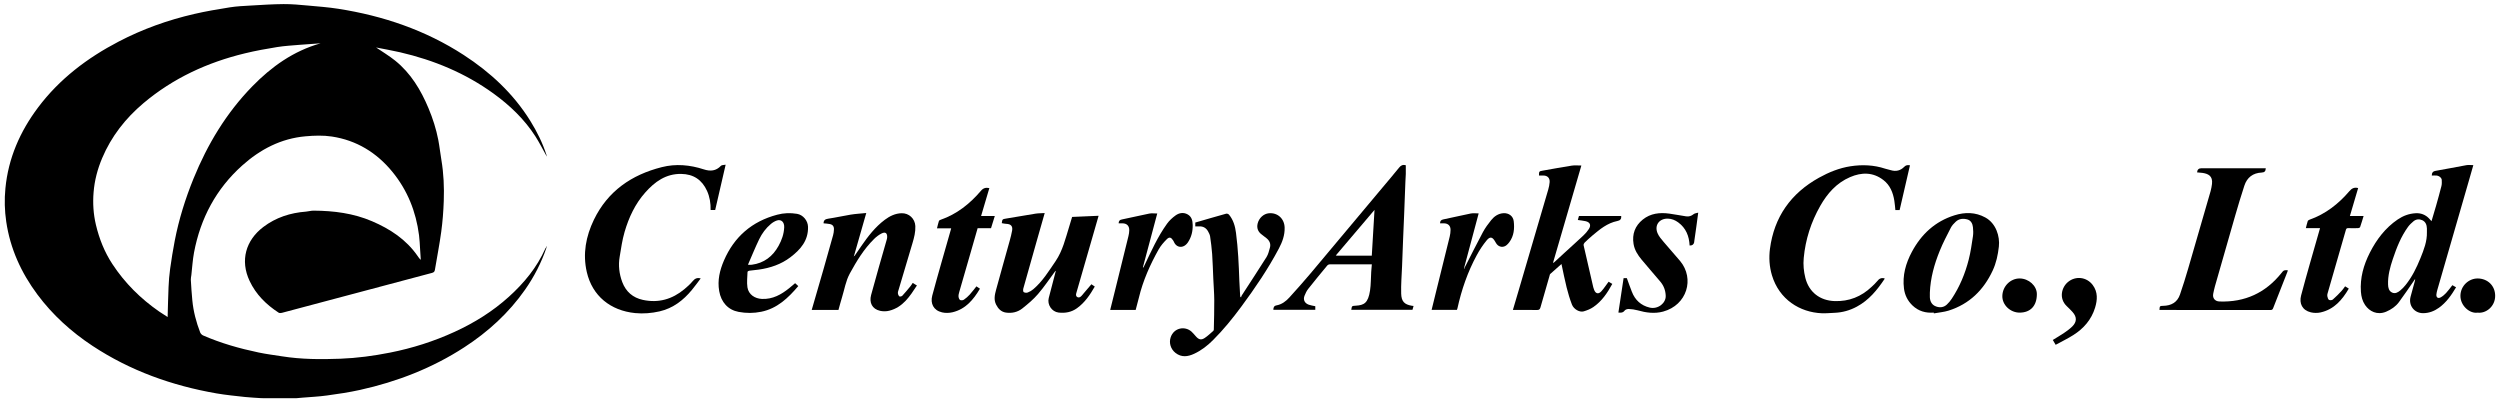 <svg width="261" height="42" viewBox="0 0 261 42" fill="none" xmlns="http://www.w3.org/2000/svg">
<g clip-path="url(#clip0_239_3954)">
<path d="M27.306 41.569C26.728 41.528 26.15 41.505 25.577 41.445C24.582 41.335 23.582 41.239 22.596 41.069C17.964 40.262 13.607 38.712 9.663 36.111C7.448 34.648 5.494 32.883 3.903 30.746C2.215 28.476 1.064 25.962 0.651 23.142C0.482 21.991 0.45 20.835 0.564 19.67C0.867 16.515 2.087 13.731 3.976 11.218C6.214 8.242 9.104 6.054 12.383 4.343C14.887 3.036 17.528 2.092 20.275 1.459C21.505 1.174 22.752 0.964 23.999 0.766C24.724 0.652 25.458 0.62 26.192 0.578C27.329 0.51 28.466 0.436 29.608 0.427C30.452 0.422 31.296 0.5 32.135 0.578C33.199 0.675 34.268 0.753 35.322 0.918C40 1.651 44.412 3.147 48.407 5.738C51.2 7.549 53.598 9.778 55.368 12.626C56.065 13.75 56.648 14.928 57.056 16.189C57.042 16.199 57.033 16.208 57.019 16.221C56.648 15.556 56.304 14.873 55.896 14.236C54.745 12.447 53.231 11.002 51.516 9.76C48.576 7.632 45.288 6.274 41.77 5.458C40.954 5.27 40.124 5.128 39.299 4.963C39.257 4.953 39.211 4.963 39.202 4.917C39.895 5.389 40.619 5.816 41.266 6.338C42.894 7.655 43.94 9.397 44.738 11.305C45.187 12.374 45.536 13.47 45.756 14.603C45.889 15.295 45.962 16.001 46.081 16.698C46.32 18.12 46.38 19.551 46.329 20.986C46.292 22.05 46.21 23.119 46.068 24.174C45.889 25.513 45.623 26.843 45.403 28.177C45.371 28.366 45.283 28.444 45.091 28.494C39.867 29.879 34.644 31.273 29.42 32.663C29.315 32.69 29.168 32.695 29.085 32.64C27.792 31.796 26.724 30.746 26.058 29.329C25.045 27.178 25.669 25.082 27.485 23.701C28.801 22.702 30.314 22.215 31.956 22.092C32.218 22.073 32.479 21.986 32.745 21.991C34.841 22.005 36.891 22.261 38.84 23.096C40.734 23.908 42.408 25.004 43.6 26.728C43.692 26.861 43.779 26.999 43.931 27.127C43.908 26.751 43.885 26.37 43.857 25.994C43.825 25.517 43.811 25.036 43.747 24.559C43.431 22.096 42.541 19.863 40.963 17.937C39.322 15.933 37.221 14.644 34.644 14.254C33.745 14.117 32.805 14.149 31.892 14.231C29.337 14.456 27.168 15.593 25.288 17.276C22.564 19.716 20.931 22.784 20.257 26.361C20.11 27.136 20.069 27.93 19.977 28.719C19.959 28.879 19.913 29.044 19.922 29.205C19.963 29.92 20.009 30.636 20.078 31.346C20.188 32.507 20.482 33.626 20.899 34.708C20.95 34.832 21.078 34.965 21.202 35.02C23.064 35.832 25.008 36.382 26.994 36.799C27.797 36.969 28.617 37.07 29.429 37.198C31.452 37.519 33.488 37.529 35.524 37.451C37.267 37.386 38.996 37.153 40.716 36.813C43.05 36.35 45.293 35.639 47.453 34.648C49.526 33.699 51.443 32.507 53.135 30.975C54.717 29.544 56.056 27.921 56.932 25.949C56.955 25.903 56.987 25.861 57.019 25.816C57.033 25.825 57.042 25.839 57.056 25.848C56.519 27.421 55.772 28.879 54.818 30.241C53.107 32.686 50.947 34.653 48.457 36.267C45.118 38.432 41.463 39.849 37.588 40.707C36.446 40.959 35.29 41.133 34.13 41.289C33.277 41.408 32.41 41.445 31.548 41.518C31.355 41.537 31.163 41.55 30.975 41.569C30.938 41.569 30.901 41.569 30.865 41.569C29.718 41.569 28.567 41.569 27.421 41.569C27.384 41.569 27.347 41.569 27.311 41.564L27.306 41.569ZM33.47 4.522C32.745 4.573 32.02 4.619 31.296 4.678C30.507 4.747 29.718 4.788 28.939 4.912C27.81 5.096 26.682 5.297 25.572 5.568C21.656 6.513 18.07 8.164 14.974 10.773C13.107 12.351 11.626 14.231 10.668 16.501C10.181 17.652 9.865 18.854 9.769 20.092C9.677 21.22 9.75 22.353 10.012 23.463C10.36 24.93 10.906 26.311 11.736 27.572C13.029 29.544 14.676 31.177 16.611 32.52C16.905 32.722 17.207 32.906 17.501 33.098C17.533 32.034 17.551 30.993 17.597 29.957C17.625 29.324 17.675 28.686 17.762 28.063C17.9 27.081 18.056 26.1 18.244 25.128C18.675 22.903 19.349 20.748 20.202 18.648C21.66 15.066 23.623 11.8 26.338 9.017C28.347 6.958 30.635 5.325 33.47 4.522Z" fill="black"/>
<path d="M252.061 29.237C251.525 30.007 251.007 30.792 250.447 31.544C250.108 31.998 249.64 32.319 249.108 32.544C248.177 32.929 247.365 32.507 246.916 31.846C246.632 31.429 246.517 30.961 246.48 30.466C246.375 29.008 246.76 27.664 247.411 26.38C248.113 24.999 249.025 23.798 250.314 22.917C250.878 22.532 251.502 22.298 252.199 22.261C252.745 22.234 253.194 22.408 253.575 22.789C253.657 22.876 253.735 22.968 253.85 23.091C254.02 22.527 254.176 22.014 254.322 21.495C254.515 20.808 254.712 20.115 254.887 19.418C254.937 19.216 254.928 18.996 254.919 18.785C254.909 18.565 254.639 18.349 254.364 18.326C254.208 18.313 254.052 18.326 253.878 18.326C253.887 18.051 253.969 17.891 254.281 17.836C255.354 17.657 256.423 17.432 257.491 17.244C257.716 17.203 257.95 17.24 258.216 17.24C258.051 17.813 257.89 18.372 257.73 18.936C256.638 22.711 255.547 26.481 254.46 30.255C254.414 30.416 254.377 30.576 254.359 30.741C254.332 31.053 254.529 31.2 254.809 31.044C255.015 30.929 255.203 30.773 255.363 30.599C255.602 30.342 255.804 30.058 256.028 29.773C256.152 29.847 256.276 29.916 256.414 29.994C255.928 30.814 255.396 31.576 254.625 32.131C254.134 32.484 253.589 32.69 252.983 32.695C252.048 32.704 251.424 31.883 251.662 30.984C251.814 30.416 251.974 29.851 252.126 29.287C252.13 29.246 252.135 29.205 252.144 29.163C252.135 29.163 252.121 29.159 252.112 29.154C252.098 29.182 252.08 29.214 252.066 29.241L252.061 29.237ZM253.369 24.252C253.369 24.096 253.369 23.977 253.369 23.853C253.359 23.477 253.231 23.146 252.878 22.986C252.571 22.848 252.24 22.876 251.97 23.101C251.768 23.27 251.566 23.458 251.41 23.669C250.663 24.692 250.209 25.857 249.81 27.045C249.521 27.907 249.282 28.787 249.314 29.705C249.324 30.035 249.392 30.383 249.736 30.544C250.067 30.695 250.351 30.521 250.594 30.319C250.791 30.154 250.975 29.966 251.135 29.764C251.818 28.92 252.291 27.948 252.694 26.953C253.052 26.073 253.396 25.187 253.369 24.247V24.252Z" fill="black"/>
<path d="M169.264 22.6C169.264 22.88 169.14 23.018 168.851 23.073C167.805 23.284 167.012 23.944 166.228 24.605C165.953 24.838 165.687 25.081 165.43 25.334C165.366 25.398 165.311 25.526 165.329 25.609C165.659 27.072 165.999 28.535 166.338 29.993C166.361 30.08 166.393 30.167 166.425 30.255C166.576 30.663 166.879 30.745 167.177 30.415C167.452 30.112 167.677 29.759 167.938 29.411C168.049 29.48 168.181 29.558 168.324 29.64C167.815 30.58 167.232 31.442 166.356 32.048C166.054 32.259 165.691 32.401 165.338 32.506C164.916 32.63 164.306 32.291 164.114 31.805C163.889 31.227 163.71 30.622 163.559 30.021C163.357 29.218 163.201 28.406 163.018 27.562C162.614 27.916 162.229 28.255 161.848 28.599C161.798 28.645 161.788 28.732 161.77 28.801C161.454 29.897 161.133 30.988 160.825 32.089C160.766 32.305 160.674 32.369 160.449 32.364C159.628 32.346 158.803 32.36 157.945 32.36C158.143 31.685 158.34 31.03 158.532 30.374C159.569 26.847 160.605 23.32 161.637 19.789C161.71 19.537 161.766 19.266 161.784 19.005C161.807 18.569 161.541 18.317 161.105 18.326C160.958 18.326 160.812 18.326 160.669 18.326C160.669 17.9 160.679 17.881 161.046 17.817C162.064 17.638 163.077 17.45 164.1 17.29C164.407 17.244 164.724 17.28 165.095 17.28C164.109 20.67 163.123 24.04 162.142 27.411C162.16 27.42 162.174 27.434 162.192 27.443C162.596 27.072 162.999 26.7 163.403 26.329C164.045 25.742 164.691 25.164 165.324 24.568C165.531 24.375 165.719 24.151 165.875 23.912C166.136 23.508 166.003 23.197 165.531 23.091C165.274 23.032 165.008 23.009 164.724 22.967C164.765 22.82 164.806 22.683 164.843 22.55H169.218C169.218 22.55 169.25 22.577 169.268 22.596L169.264 22.6Z" fill="black"/>
<path d="M75.758 17.189C75.386 18.804 75.029 20.354 74.666 21.922H74.189C74.203 21.23 74.098 20.556 73.814 19.927C73.291 18.776 72.401 18.175 71.121 18.157C69.516 18.13 68.356 18.978 67.365 20.097C66.306 21.285 65.646 22.711 65.205 24.22C64.958 25.064 64.838 25.944 64.692 26.816C64.54 27.71 64.646 28.595 64.962 29.444C65.343 30.453 66.072 31.085 67.122 31.31C68.746 31.659 70.186 31.241 71.447 30.191C71.75 29.939 72.052 29.668 72.305 29.366C72.529 29.095 72.763 28.957 73.153 29.067C72.846 29.471 72.557 29.879 72.236 30.264C71.341 31.351 70.268 32.181 68.861 32.507C68.021 32.7 67.159 32.768 66.311 32.686C63.733 32.429 61.835 30.893 61.261 28.402C60.821 26.495 61.17 24.669 62.004 22.94C63.453 19.95 65.934 18.249 69.085 17.451C70.557 17.075 72.034 17.212 73.469 17.68C74.157 17.905 74.749 17.859 75.267 17.309C75.354 17.217 75.565 17.235 75.758 17.194V17.189Z" fill="black"/>
<path d="M199.404 17.244C199.041 18.812 198.684 20.367 198.321 21.931H197.877C197.84 21.605 197.822 21.271 197.767 20.945C197.629 20.106 197.326 19.335 196.629 18.799C195.542 17.959 194.35 17.973 193.148 18.491C191.74 19.097 190.777 20.188 190.034 21.495C189.076 23.183 188.493 24.985 188.31 26.925C188.241 27.645 188.31 28.333 188.48 29.017C188.856 30.502 190.002 31.383 191.534 31.433C193.038 31.484 194.318 30.97 195.4 29.943C195.602 29.75 195.813 29.567 195.983 29.351C196.184 29.085 196.418 28.971 196.748 29.067C196.748 29.072 196.767 29.095 196.758 29.108C195.983 30.273 195.111 31.342 193.85 32.016C193.125 32.406 192.35 32.626 191.525 32.658C191.085 32.672 190.644 32.722 190.204 32.704C187.911 32.612 185.751 31.273 184.99 28.737C184.719 27.829 184.664 26.889 184.783 25.98C185.219 22.651 186.966 20.184 189.906 18.551C190.938 17.978 192.029 17.538 193.185 17.359C194.4 17.171 195.629 17.216 196.817 17.611C197.01 17.675 197.212 17.707 197.404 17.767C197.945 17.932 198.418 17.808 198.803 17.414C198.977 17.235 199.156 17.212 199.399 17.258L199.404 17.244Z" fill="black"/>
<path d="M236.547 17.561C236.533 17.877 236.423 18.001 236.116 18.015C235.207 18.056 234.588 18.528 234.309 19.39C233.969 20.431 233.653 21.477 233.35 22.527C232.639 24.981 231.938 27.444 231.236 29.902C231.167 30.149 231.117 30.402 231.062 30.654C230.965 31.113 231.231 31.456 231.708 31.475C234.368 31.571 236.528 30.576 238.188 28.498C238.427 28.2 238.422 28.196 238.849 28.214C238.835 28.265 238.831 28.315 238.812 28.361C238.317 29.627 237.817 30.892 237.322 32.158C237.271 32.286 237.225 32.364 237.056 32.364C233.213 32.36 229.374 32.36 225.531 32.36C225.503 32.36 225.476 32.355 225.448 32.351C225.467 31.956 225.485 31.933 225.838 31.929C226.677 31.915 227.31 31.567 227.59 30.75C227.902 29.847 228.186 28.934 228.452 28.017C229.236 25.334 230.011 22.646 230.786 19.959C230.855 19.711 230.901 19.455 230.933 19.202C231.034 18.349 230.511 18.138 229.943 18.051C229.755 18.024 229.562 18.015 229.374 17.996C229.398 17.709 229.548 17.565 229.823 17.565C231.97 17.565 234.121 17.565 236.267 17.565H236.556L236.547 17.561Z" fill="black"/>
<path d="M143.229 27.595C141.724 27.595 140.266 27.595 138.803 27.599C138.725 27.599 138.624 27.65 138.574 27.709C137.904 28.521 137.23 29.328 136.579 30.158C136.409 30.369 136.29 30.631 136.189 30.883C136.029 31.3 136.203 31.653 136.629 31.809C136.84 31.887 137.074 31.915 137.317 31.97V32.341H132.938C132.942 32.107 132.993 31.928 133.281 31.878C133.823 31.777 134.245 31.456 134.602 31.066C135.354 30.236 136.097 29.406 136.817 28.549C139.34 25.554 141.853 22.545 144.366 19.541C144.93 18.867 145.503 18.202 146.049 17.519C146.237 17.285 146.43 17.157 146.765 17.253C146.765 17.542 146.769 17.849 146.765 18.161C146.76 18.436 146.737 18.707 146.723 18.982C146.682 20.101 146.641 21.224 146.595 22.343C146.563 23.178 146.522 24.013 146.489 24.843C146.448 25.834 146.411 26.824 146.375 27.815C146.338 28.759 146.256 29.704 146.283 30.649C146.306 31.47 146.613 31.786 147.384 31.919C147.439 31.928 147.489 31.933 147.576 31.942C147.535 32.084 147.498 32.213 147.462 32.346C145.325 32.346 143.201 32.346 141.073 32.346C141.137 31.928 141.137 31.938 141.527 31.915C142.408 31.864 142.83 31.649 143.032 30.332C143.128 29.691 143.114 29.035 143.155 28.383C143.169 28.131 143.197 27.874 143.22 27.595H143.229ZM139.505 26.691H143.215C143.311 25.095 143.403 23.527 143.499 21.912C143.284 22.165 143.105 22.371 142.931 22.582C141.784 23.93 140.638 25.283 139.491 26.631C139.482 26.65 139.468 26.668 139.459 26.687C139.473 26.687 139.491 26.687 139.505 26.687V26.691Z" fill="black"/>
<path d="M110.168 28.306C109.576 29.104 109.021 29.939 108.374 30.691C107.893 31.255 107.31 31.741 106.728 32.204C106.242 32.589 105.646 32.722 105.027 32.635C104.531 32.566 104.215 32.241 103.995 31.805C103.733 31.287 103.853 30.764 103.99 30.255C104.453 28.544 104.944 26.834 105.416 25.123C105.513 24.779 105.6 24.431 105.664 24.078C105.747 23.614 105.54 23.39 105.068 23.371C104.907 23.367 104.747 23.326 104.586 23.298C104.641 22.881 104.641 22.885 105.054 22.816C106.068 22.647 107.081 22.468 108.099 22.307C108.407 22.257 108.723 22.266 109.067 22.243C108.773 23.275 108.489 24.27 108.205 25.265C107.746 26.884 107.283 28.503 106.834 30.122C106.801 30.241 106.806 30.448 106.87 30.494C106.98 30.567 107.173 30.585 107.301 30.535C107.512 30.457 107.719 30.333 107.888 30.186C108.847 29.365 109.498 28.297 110.2 27.27C110.947 26.169 111.236 24.903 111.621 23.669C111.727 23.339 111.823 23.005 111.929 22.647C112.841 22.605 113.749 22.569 114.694 22.527C114.488 23.243 114.295 23.917 114.098 24.596C113.525 26.582 112.951 28.572 112.378 30.558C112.328 30.727 112.291 30.897 112.461 31.007C112.644 31.122 112.805 31.007 112.924 30.874C113.263 30.489 113.593 30.09 113.942 29.677C114.038 29.741 114.162 29.824 114.295 29.916C113.795 30.787 113.254 31.59 112.438 32.177C111.855 32.599 111.204 32.709 110.516 32.631C109.805 32.548 109.31 31.801 109.489 31.113C109.727 30.186 109.97 29.265 110.213 28.338C110.213 28.315 110.213 28.292 110.213 28.269C110.2 28.283 110.181 28.292 110.168 28.306Z" fill="black"/>
<path d="M89.214 26.719C89.448 26.38 89.677 26.04 89.911 25.701C90.617 24.678 91.369 23.697 92.374 22.945C92.892 22.559 93.46 22.28 94.121 22.261C94.896 22.238 95.524 22.825 95.561 23.6C95.588 24.215 95.437 24.802 95.263 25.384C94.781 26.994 94.3 28.608 93.823 30.223C93.786 30.346 93.731 30.475 93.74 30.599C93.749 30.723 93.804 30.869 93.896 30.943C93.947 30.984 94.144 30.943 94.203 30.874C94.497 30.558 94.772 30.223 95.047 29.888C95.134 29.782 95.203 29.663 95.286 29.539C95.432 29.627 95.565 29.709 95.726 29.805C94.987 30.938 94.263 32.075 92.846 32.438C92.543 32.516 92.19 32.52 91.887 32.452C91.03 32.259 90.736 31.576 90.943 30.8C91.461 28.865 92.029 26.944 92.575 25.017C92.598 24.93 92.621 24.839 92.621 24.747C92.63 24.325 92.424 24.178 92.034 24.375C91.75 24.518 91.484 24.719 91.259 24.944C90.195 25.99 89.434 27.251 88.723 28.549C88.292 29.338 88.163 30.218 87.902 31.057C87.769 31.484 87.659 31.919 87.535 32.36H84.742C85.159 30.924 85.572 29.507 85.98 28.086C86.32 26.912 86.65 25.733 86.976 24.554C87.031 24.362 87.054 24.16 87.063 23.963C87.081 23.628 86.93 23.44 86.604 23.385C86.398 23.348 86.187 23.334 85.98 23.316C85.98 22.995 86.145 22.876 86.467 22.83C87.251 22.715 88.026 22.536 88.81 22.408C89.324 22.325 89.847 22.298 90.438 22.238C89.998 23.775 89.576 25.242 89.159 26.71C89.177 26.719 89.191 26.724 89.209 26.733L89.214 26.719ZM89.149 26.806C89.149 26.806 89.168 26.792 89.168 26.788C89.168 26.783 89.159 26.774 89.149 26.765C89.145 26.769 89.131 26.779 89.131 26.783C89.131 26.788 89.14 26.797 89.145 26.802L89.149 26.806Z" fill="black"/>
<path d="M124.788 23.642V23.234C125.866 22.922 126.939 22.605 128.017 22.307C128.099 22.285 128.246 22.34 128.306 22.408C128.764 22.959 128.952 23.628 129.039 24.316C129.15 25.142 129.218 25.972 129.273 26.802C129.333 27.641 129.351 28.485 129.388 29.329C129.416 29.875 129.448 30.416 129.475 30.961C129.503 30.994 129.535 31.021 129.562 31.053C129.585 30.984 129.599 30.911 129.636 30.851C130.502 29.512 131.378 28.182 132.227 26.834C132.406 26.545 132.488 26.192 132.58 25.857C132.69 25.463 132.543 25.133 132.231 24.876C132.075 24.747 131.915 24.619 131.75 24.504C131.337 24.211 131.177 23.807 131.3 23.326C131.447 22.743 131.933 22.321 132.452 22.266C133.378 22.17 134.093 22.83 134.116 23.761C134.139 24.559 133.873 25.265 133.515 25.944C132.387 28.077 131.034 30.062 129.604 31.998C128.691 33.236 127.728 34.424 126.636 35.511C126.058 36.089 125.416 36.589 124.673 36.932C124.018 37.24 123.353 37.336 122.724 36.845C122.22 36.451 122.018 35.8 122.22 35.208C122.559 34.218 123.701 34.002 124.398 34.626C124.568 34.782 124.71 34.965 124.866 35.135C125.16 35.46 125.407 35.525 125.77 35.286C126.091 35.075 126.37 34.8 126.664 34.548C126.701 34.516 126.723 34.451 126.723 34.406C126.742 33.383 126.778 32.36 126.769 31.337C126.765 30.585 126.701 29.838 126.668 29.086C126.627 28.233 126.609 27.38 126.549 26.527C126.508 25.907 126.421 25.288 126.334 24.674C126.306 24.5 126.214 24.325 126.127 24.165C125.93 23.802 125.618 23.619 125.196 23.633C125.068 23.637 124.939 23.633 124.784 23.633L124.788 23.642Z" fill="black"/>
<path d="M201.88 32.635C201.036 32.699 200.284 32.483 199.665 31.892C199.161 31.41 198.863 30.814 198.775 30.126C198.601 28.759 198.959 27.494 199.596 26.301C200.582 24.453 202.027 23.109 204.054 22.477C205.141 22.137 206.228 22.137 207.269 22.706C208.388 23.32 208.805 24.682 208.681 25.751C208.581 26.622 208.406 27.452 208.039 28.241C207.09 30.277 205.609 31.74 203.435 32.428C202.94 32.584 202.408 32.621 201.894 32.717C201.894 32.694 201.885 32.667 201.885 32.644L201.88 32.635ZM201.477 30.557C201.477 30.713 201.472 30.869 201.477 31.03C201.495 31.488 201.701 31.846 202.132 31.997C202.518 32.139 202.926 32.098 203.247 31.8C203.44 31.621 203.618 31.41 203.761 31.19C204.591 29.938 205.164 28.562 205.531 27.113C205.737 26.311 205.852 25.485 205.976 24.664C206.021 24.357 206.008 24.036 205.976 23.724C205.939 23.357 205.769 23.018 205.402 22.912C204.98 22.793 204.531 22.816 204.182 23.146C203.99 23.329 203.793 23.527 203.673 23.761C203.265 24.559 202.843 25.357 202.509 26.187C201.94 27.585 201.536 29.03 201.477 30.553V30.557Z" fill="black"/>
<path d="M83.009 29.562C83.128 29.672 83.224 29.764 83.339 29.869C82.28 31.116 81.138 32.208 79.473 32.547C78.689 32.708 77.891 32.708 77.111 32.561C76.006 32.355 75.286 31.552 75.084 30.387C74.887 29.268 75.144 28.213 75.579 27.2C76.652 24.714 78.505 23.114 81.133 22.417C81.816 22.233 82.513 22.206 83.215 22.325C83.843 22.43 84.339 23.04 84.357 23.669C84.403 25.118 83.564 26.063 82.513 26.861C81.55 27.594 80.422 27.975 79.225 28.145C78.89 28.191 78.551 28.218 78.212 28.264C78.147 28.273 78.042 28.342 78.042 28.388C78.024 28.924 77.955 29.475 78.033 30.002C78.147 30.741 78.799 31.176 79.542 31.208C80.67 31.259 81.564 30.75 82.399 30.08C82.601 29.92 82.793 29.75 83.009 29.566V29.562ZM78.083 27.64C78.262 27.64 78.377 27.654 78.482 27.64C79.762 27.471 80.674 26.773 81.284 25.664C81.615 25.063 81.839 24.439 81.871 23.733C81.894 23.178 81.555 22.875 81.115 23.017C80.885 23.091 80.661 23.229 80.477 23.384C79.954 23.825 79.551 24.37 79.257 24.98C78.84 25.847 78.478 26.737 78.083 27.645V27.64Z" fill="black"/>
<path d="M176.396 25.641C176.35 24.646 176.015 23.811 175.203 23.215C174.882 22.981 174.529 22.834 174.13 22.825C173.231 22.802 172.704 23.508 173.043 24.334C173.181 24.673 173.442 24.967 173.685 25.256C174.249 25.93 174.841 26.576 175.405 27.25C176.937 29.094 176.13 31.85 173.63 32.529C172.731 32.772 171.846 32.648 170.961 32.396C170.663 32.313 170.346 32.272 170.035 32.258C169.892 32.254 169.691 32.318 169.617 32.419C169.434 32.667 169.209 32.657 168.961 32.63C169.14 31.433 169.319 30.241 169.503 29.039H169.842C170.016 29.511 170.181 29.988 170.365 30.456C170.7 31.328 171.328 31.901 172.227 32.112C173.094 32.318 173.924 31.644 173.901 30.892C173.882 30.309 173.694 29.828 173.337 29.401C172.69 28.626 172.02 27.879 171.378 27.099C170.984 26.622 170.649 26.108 170.544 25.471C170.374 24.435 170.7 23.577 171.502 22.926C172.314 22.27 173.277 22.165 174.281 22.302C174.864 22.385 175.442 22.495 176.024 22.586C176.322 22.632 176.579 22.554 176.822 22.352C176.932 22.261 177.111 22.256 177.294 22.201C177.226 22.729 177.166 23.183 177.102 23.637C177.033 24.15 176.955 24.669 176.882 25.182C176.877 25.219 176.882 25.256 176.872 25.292C176.824 25.531 176.663 25.644 176.391 25.632L176.396 25.641Z" fill="black"/>
<path d="M101.935 29.893C102.064 29.98 102.178 30.053 102.307 30.14C101.624 31.292 100.807 32.273 99.45 32.599C99.101 32.681 98.702 32.695 98.354 32.612C97.45 32.406 97.111 31.672 97.326 30.865C97.941 28.567 98.615 26.284 99.262 23.995C99.275 23.954 99.285 23.908 99.303 23.835H97.822C97.891 23.559 97.945 23.312 98.023 23.073C98.042 23.018 98.124 22.968 98.189 22.949C99.899 22.358 101.257 21.271 102.412 19.918C102.669 19.615 102.935 19.565 103.288 19.638C103.004 20.601 102.72 21.56 102.426 22.55H103.857C103.719 22.991 103.596 23.399 103.463 23.825H102.064C101.812 24.697 101.564 25.554 101.321 26.412C100.931 27.765 100.541 29.113 100.151 30.466C100.106 30.627 100.06 30.792 100.069 30.952C100.078 31.081 100.138 31.264 100.234 31.319C100.33 31.379 100.532 31.356 100.633 31.287C100.853 31.14 101.055 30.952 101.234 30.76C101.477 30.494 101.688 30.205 101.931 29.907L101.935 29.893Z" fill="black"/>
<path d="M240.729 23.825C240.798 23.559 240.849 23.321 240.927 23.087C240.945 23.023 241.037 22.968 241.105 22.94C242.784 22.348 244.132 21.294 245.27 19.964C245.526 19.661 245.792 19.528 246.191 19.633C245.907 20.592 245.623 21.555 245.329 22.55H246.76C246.636 22.954 246.526 23.33 246.398 23.701C246.379 23.761 246.265 23.816 246.191 23.816C245.847 23.83 245.508 23.83 245.164 23.816C245.022 23.816 244.953 23.848 244.912 23.995C244.274 26.215 243.632 28.43 242.995 30.645C242.967 30.741 242.954 30.851 242.977 30.943C243.009 31.076 243.05 31.255 243.151 31.31C243.247 31.365 243.463 31.346 243.55 31.268C243.871 30.993 244.164 30.686 244.453 30.379C244.591 30.232 244.701 30.062 244.829 29.892C244.958 29.971 245.072 30.044 245.215 30.131C244.522 31.314 243.674 32.305 242.27 32.617C241.945 32.69 241.573 32.685 241.252 32.608C240.349 32.392 240.019 31.672 240.234 30.851C240.826 28.613 241.481 26.389 242.114 24.16C242.142 24.054 242.174 23.949 242.211 23.82H240.729V23.825Z" fill="black"/>
<path d="M152.965 27.833C153.58 26.632 154.181 25.421 154.818 24.233C155.056 23.788 155.364 23.375 155.68 22.981C156.006 22.578 156.423 22.289 156.969 22.256C157.515 22.229 157.969 22.555 158.033 23.091C158.125 23.866 158.06 24.623 157.574 25.283C157.487 25.403 157.386 25.513 157.272 25.604C156.951 25.861 156.519 25.811 156.263 25.49C156.194 25.403 156.143 25.302 156.088 25.21C155.809 24.724 155.561 24.664 155.203 25.1C154.809 25.581 154.46 26.109 154.167 26.655C153.222 28.397 152.585 30.25 152.158 32.185C152.144 32.24 152.126 32.291 152.103 32.35H149.461C149.613 31.741 149.76 31.135 149.906 30.534C150.388 28.585 150.874 26.641 151.351 24.692C151.406 24.472 151.433 24.238 151.438 24.008C151.443 23.573 151.19 23.325 150.755 23.316C150.617 23.316 150.48 23.316 150.342 23.316C150.342 23.064 150.443 22.954 150.69 22.903C151.644 22.71 152.594 22.481 153.548 22.289C153.804 22.238 154.08 22.279 154.373 22.279C153.882 24.114 153.392 25.948 152.901 27.783C152.883 27.838 152.869 27.893 152.851 27.948C152.851 27.989 152.846 28.03 152.841 28.072C152.851 28.072 152.86 28.072 152.873 28.072C152.878 28.04 152.883 28.008 152.887 27.975C152.91 27.925 152.938 27.875 152.961 27.829L152.965 27.833Z" fill="black"/>
<path d="M118.556 32.355H115.905C116.079 31.654 116.249 30.961 116.423 30.269C116.886 28.393 117.354 26.517 117.813 24.637C117.858 24.44 117.895 24.238 117.895 24.036C117.9 23.573 117.634 23.316 117.175 23.316C117.047 23.316 116.923 23.316 116.785 23.316C116.799 23.082 116.868 22.958 117.116 22.913C118.074 22.72 119.023 22.491 119.982 22.298C120.229 22.248 120.495 22.289 120.817 22.289C120.317 24.165 119.817 26.04 119.317 27.911C119.335 27.921 119.354 27.925 119.372 27.934C119.404 27.866 119.436 27.801 119.468 27.733C120.188 26.233 120.862 24.706 121.844 23.348C122.082 23.018 122.399 22.729 122.729 22.491C123.105 22.22 123.554 22.142 123.986 22.381C124.412 22.619 124.508 23.027 124.517 23.49C124.531 24.146 124.389 24.742 124.022 25.297C123.577 25.967 122.821 25.907 122.55 25.233C122.532 25.183 122.495 25.137 122.468 25.091C122.27 24.779 122.078 24.71 121.821 24.967C121.491 25.293 121.174 25.66 120.95 26.063C120.064 27.645 119.326 29.301 118.9 31.076C118.799 31.502 118.679 31.929 118.565 32.355H118.556Z" fill="black"/>
<path d="M214.607 35.992C214.488 35.791 214.405 35.648 214.313 35.492C214.703 35.249 215.102 35.02 215.483 34.763C215.786 34.557 216.088 34.337 216.35 34.08C216.831 33.598 216.836 33.098 216.386 32.589C216.194 32.369 215.978 32.163 215.763 31.956C214.933 31.159 215.217 29.998 215.905 29.434C216.703 28.778 217.849 28.916 218.478 29.751C219.033 30.494 218.973 31.314 218.725 32.126C218.345 33.369 217.533 34.3 216.451 34.983C215.864 35.355 215.235 35.657 214.612 35.997L214.607 35.992Z" fill="black"/>
<path d="M210.851 32.639C209.878 32.639 209.025 31.837 209.044 30.901C209.067 29.865 209.911 29.067 210.851 29.071C211.8 29.076 212.648 29.837 212.648 30.704C212.648 31.924 211.988 32.635 210.846 32.639H210.851Z" fill="black"/>
<path d="M258.665 32.639C257.858 32.773 256.859 31.929 256.868 30.878C256.877 29.837 257.753 29.058 258.684 29.072C259.702 29.085 260.5 29.819 260.495 30.892C260.495 31.988 259.541 32.754 258.661 32.639H258.665Z" fill="black"/>
<path d="M27.306 41.568C27.342 41.568 27.379 41.568 27.416 41.573C27.379 41.573 27.342 41.573 27.306 41.568Z" fill="black"/>
<path d="M57.015 25.811L57.038 25.719C57.038 25.719 57.06 25.719 57.07 25.723C57.065 25.765 57.06 25.801 57.051 25.843C57.038 25.833 57.024 25.824 57.015 25.811Z" fill="black"/>
<path d="M57.051 16.189L57.069 16.304C57.069 16.304 57.047 16.304 57.037 16.308L57.019 16.217C57.019 16.217 57.042 16.194 57.056 16.185L57.051 16.189Z" fill="black"/>
<path d="M169.264 22.601C169.264 22.601 169.232 22.573 169.213 22.555C169.232 22.568 169.245 22.582 169.264 22.601Z" fill="black"/>
<path d="M139.491 26.632C139.491 26.632 139.5 26.673 139.505 26.692C139.491 26.692 139.473 26.692 139.459 26.692C139.468 26.673 139.482 26.655 139.491 26.636V26.632Z" fill="black"/>
</g>
<defs>
<clipPath id="clip0_239_3954">
<rect width="260" height="41.147" fill="white" transform="translate(0.5 0.427)"/>
</clipPath>
</defs>
</svg>
